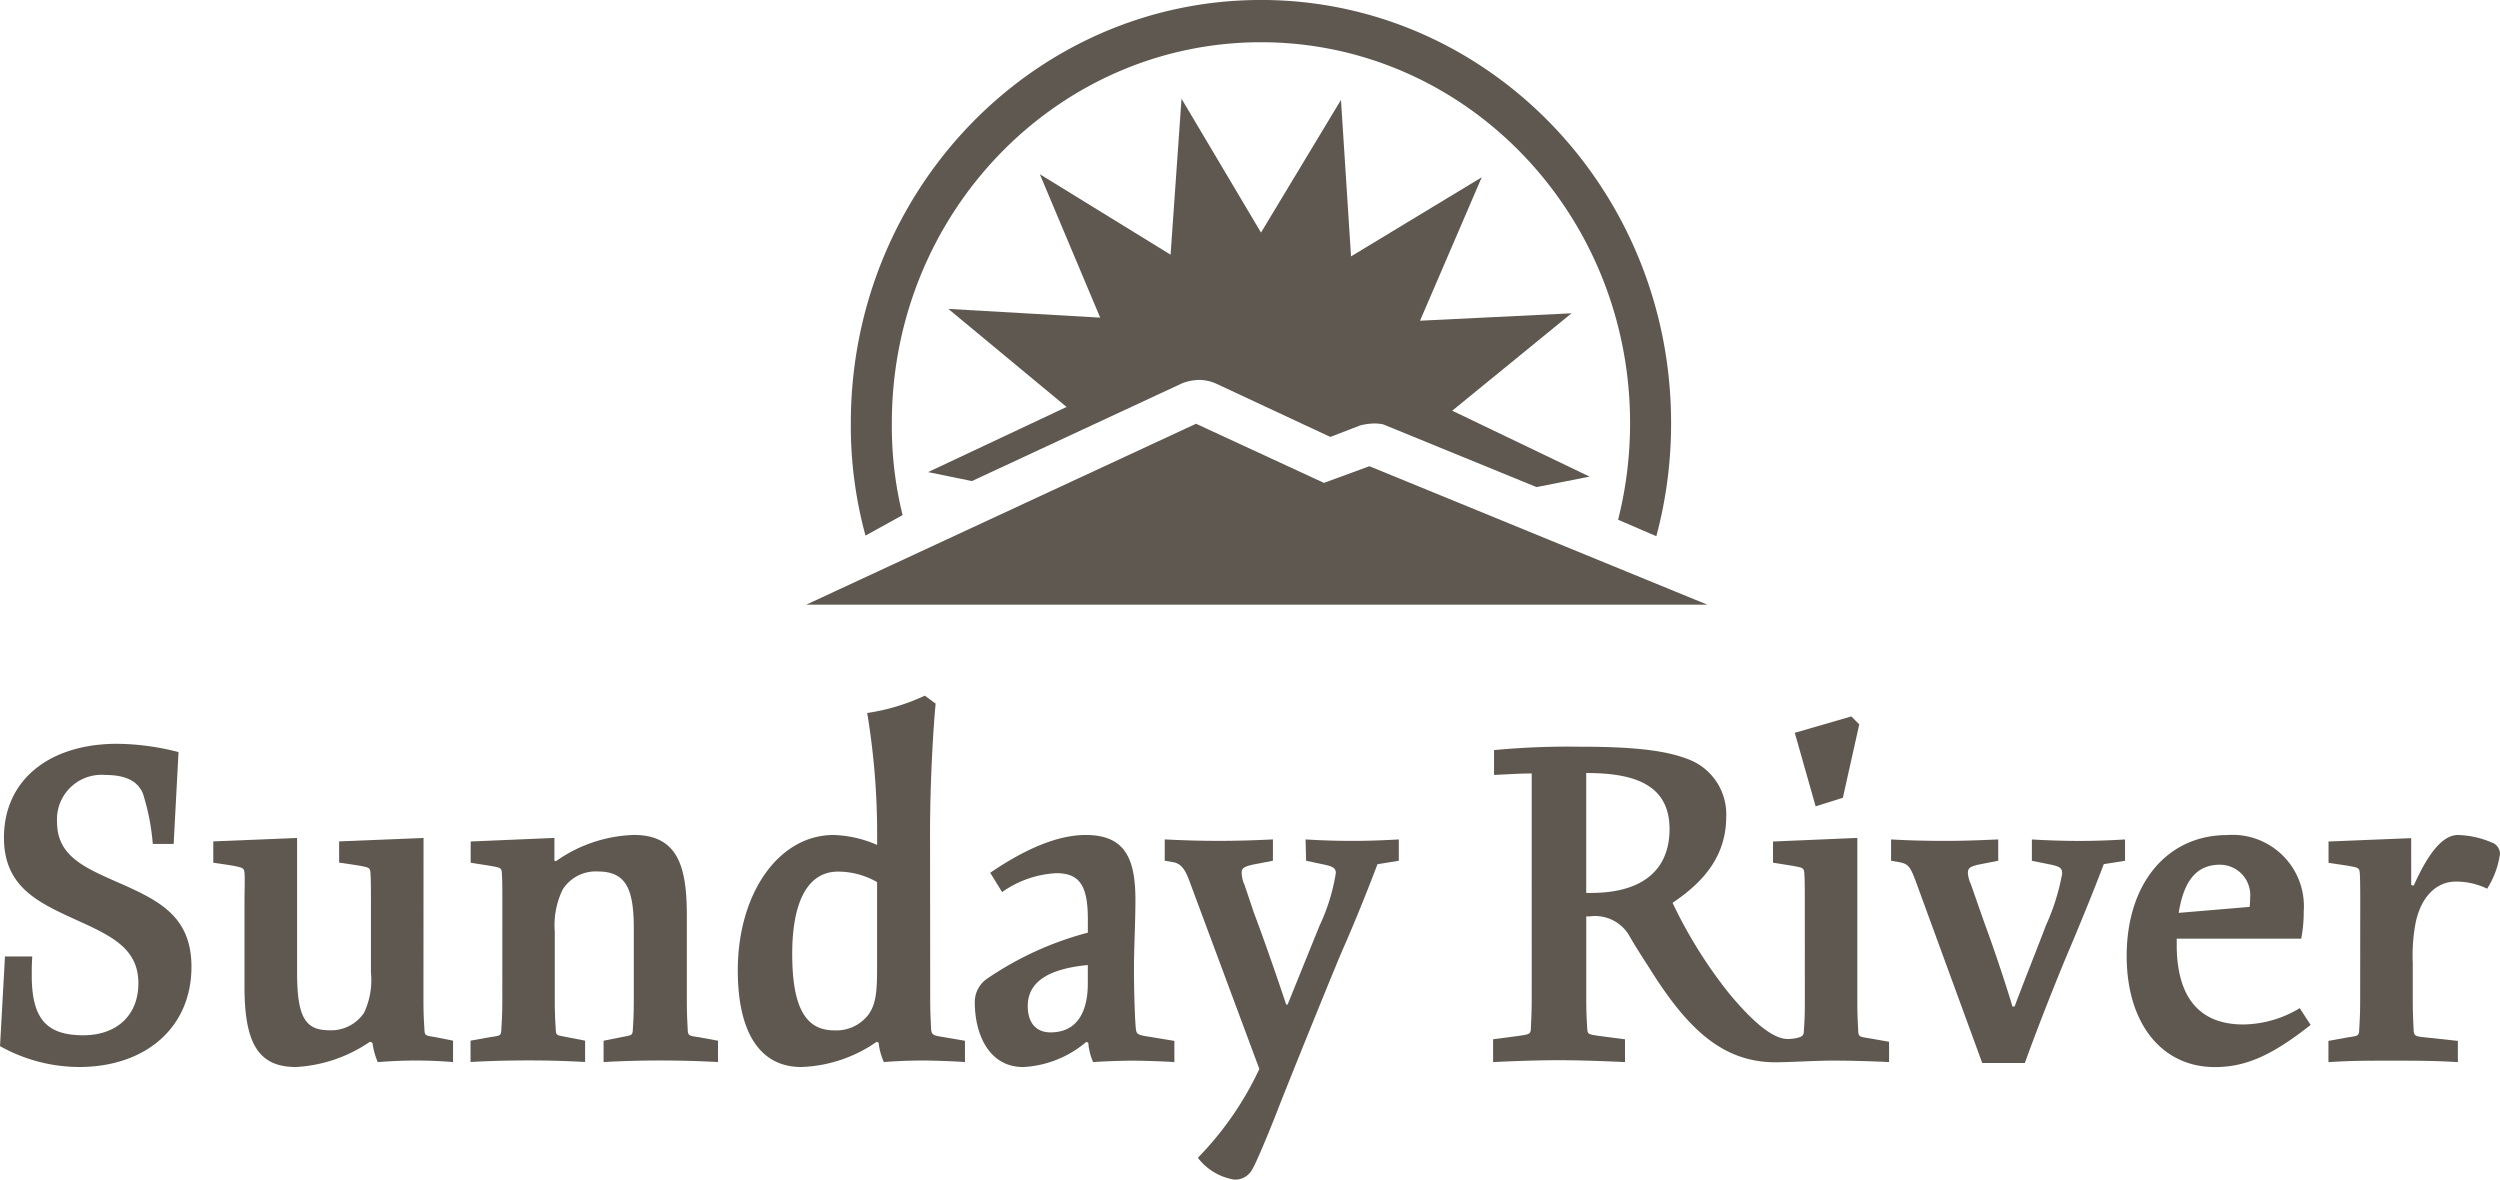 <svg id="Group_52" data-name="Group 52" xmlns="http://www.w3.org/2000/svg" width="171.962" height="81.139" viewBox="0 0 171.962 81.139">
  <path id="Path_102" data-name="Path 102" d="M640.222,378.936l3.651-.72-9.448-4.534,8.207-6.7-10.422.51,4.245-9.865-8.99,5.44-.693-10.762-5.5,9.125-5.467-9.208-.753,10.729-8.993-5.535,4.151,9.864-10.445-.6,8.133,6.744-9.524,4.481,3.011.618,14.486-6.737a3.433,3.433,0,0,1,1.162-.222,2.955,2.955,0,0,1,1.149.255l7.857,3.667,2.078-.8a4.539,4.539,0,0,1,.9-.125,3.078,3.078,0,0,1,.654.059Z" transform="translate(-534.534 -345.432)" fill="#5e5850"/>
  <path id="Path_103" data-name="Path 103" d="M596.482,385.356a28.576,28.576,0,0,1-1.01-7.743c0-16.067,12.629-29.1,28.213-29.1s28.209,13.03,28.209,29.1a29.933,29.933,0,0,1-1.015,7.784l-2.63-1.133a27,27,0,0,0,.823-6.651c0-14.462-11.367-26.193-25.387-26.193s-25.392,11.731-25.392,26.193a25.492,25.492,0,0,0,.74,6.334Z" transform="translate(-536.948 -348.515)" fill="#5e5850"/>
  <path id="Path_104" data-name="Path 104" d="M593.8,376.862l26.808-12.443,8.8,4.067,3.127-1.146,23.241,9.522Z" transform="translate(-538.341 -335.271)" fill="#5e5850"/>
  <path id="Path_105" data-name="Path 105" d="M574.048,383.32a15.462,15.462,0,0,0-.685-3.486c-.37-.854-1.195-1.259-2.591-1.259a3.061,3.061,0,0,0-3.308,3.244c0,2.384,1.976,3.169,4.367,4.224,2.691,1.195,4.877,2.287,4.877,5.733,0,4.129-3.1,6.887-7.745,6.887a11.239,11.239,0,0,1-5.423-1.435l.341-6.169h1.877c-.035.585-.035.75-.035,1.294,0,2.932.962,4.127,3.546,4.127,2.252,0,3.788-1.327,3.788-3.581,0-2.28-1.668-3.169-3.99-4.226-2.766-1.265-5.256-2.285-5.256-5.791,0-4,3.172-6.451,7.776-6.451a17.29,17.29,0,0,1,4.232.57l-.335,6.319Z" transform="translate(-563.539 -325.269)" fill="#5e5850"/>
  <path id="Path_106" data-name="Path 106" d="M607.9,388.8c-2.7.26-4.131,1.153-4.131,2.82,0,1.125.546,1.813,1.569,1.813,1.946,0,2.562-1.6,2.562-3.339Zm3.308,4.388c.035.339.1.416.784.524l1.862.306v1.461c-.7-.055-2.236-.1-2.9-.1s-2.1.046-2.687.1a4.035,4.035,0,0,1-.334-1.331l-.132-.066a7.267,7.267,0,0,1-4.338,1.736c-2.421,0-3.337-2.348-3.337-4.435a1.944,1.944,0,0,1,.887-1.67,22.306,22.306,0,0,1,6.889-3.139v-.918c0-2.289-.543-3.174-2.183-3.174a7.119,7.119,0,0,0-3.715,1.3l-.817-1.327c2.555-1.743,4.738-2.6,6.576-2.6,2.732,0,3.412,1.675,3.412,4.47,0,1.572-.1,3.213-.1,4.738,0,1.974.084,3.733.13,4.127" transform="translate(-533.075 -322.421)" fill="#5e5850"/>
  <path id="Path_107" data-name="Path 107" d="M617.9,385.959a13.411,13.411,0,0,0,1.123-3.62c0-.31-.137-.44-.753-.579l-1.29-.273-.038-1.466c1.127.068,2.146.1,3.24.1.991,0,1.974-.035,3.174-.1v1.466l-1.468.238c-.68,1.805-1.664,4.234-2.421,5.936-.852,2.007-3.717,9.1-4.4,10.853-.55,1.424-1.479,3.675-1.781,4.18a1.33,1.33,0,0,1-1.259.724,3.936,3.936,0,0,1-2.492-1.5,22.17,22.17,0,0,0,4.228-6.11l-4.8-12.9c-.308-.847-.585-1.221-1.125-1.323l-.583-.1v-1.466c1.362.068,2.459.1,3.717.1,1.2,0,2.392-.035,3.724-.1v1.466l-1.406.273c-.575.139-.744.238-.744.544a2.147,2.147,0,0,0,.2.852l.643,1.91c.685,1.809,1.605,4.464,2.219,6.312h.1Z" transform="translate(-527.139 -322.28)" fill="#5e5850"/>
  <path id="Path_108" data-name="Path 108" d="M635.336,375.951,634.209,381l-1.874.589-1.434-5.056,3.888-1.127Z" transform="translate(-507.447 -326.127)" fill="#5e5850"/>
  <path id="Path_109" data-name="Path 109" d="M643.009,391.515c.68-1.813,1.77-4.538,2.146-5.555a15.092,15.092,0,0,0,1.127-3.583c0-.379-.137-.484-.753-.621l-1.329-.268v-1.466c1.094.062,2.183.1,3.273.1s2.08-.04,3.136-.1v1.466l-1.463.231c-.72,1.911-1.776,4.474-2.56,6.317-.854,2.044-2.144,5.322-2.868,7.362h-2.932l-4.567-12.484c-.37-.984-.508-1.219-1.136-1.329l-.568-.1v-1.466c1.087.062,2.282.1,3.715.1,1.294,0,2.254-.04,3.656-.1v1.466l-1.367.268c-.581.137-.72.242-.72.585a2.23,2.23,0,0,0,.2.748l.957,2.733c.581,1.565,1.365,3.882,1.91,5.694Z" transform="translate(-504.438 -322.279)" fill="#5e5850"/>
  <path id="Path_110" data-name="Path 110" d="M651.811,384.8a3.854,3.854,0,0,0,.037-.618,2.086,2.086,0,0,0-2.084-2.282c-1.637,0-2.487,1.158-2.828,3.312Zm4.2,8.119c-2.635,2.078-4.443,2.9-6.59,2.9-3.647,0-6.064-3-6.064-7.641,0-5.011,2.795-8.32,6.924-8.32a4.91,4.91,0,0,1,5.254,5.256,9.9,9.9,0,0,1-.171,1.873H646.8v.541c.037,3.544,1.6,5.359,4.569,5.359a7.615,7.615,0,0,0,3.891-1.122Z" transform="translate(-497.074 -322.42)" fill="#5e5850"/>
  <path id="Path_111" data-name="Path 111" d="M583.386,384.566c0-.893,0-1.607-.035-2.117-.029-.346-.1-.346-.816-.478l-1.327-.209V380.3l5.76-.244v1.567l.1.037a9.782,9.782,0,0,1,5.359-1.809c3.061,0,3.649,2.218,3.649,5.553v5.771c0,1.1.036,1.5.064,2.152.037.339.106.339.792.44l1.288.238v1.466c-1.426-.072-2.549-.106-3.988-.106-1.395,0-2.531.035-3.883.106v-1.466l1.193-.238c.676-.139.779-.1.814-.44.038-.649.071-1.056.071-2.152v-4.912c0-2.795-.586-3.9-2.487-3.9a2.685,2.685,0,0,0-2.4,1.235,5.613,5.613,0,0,0-.548,2.9v4.672c0,1.1.037,1.5.072,2.152.035.339.1.3.788.44l1.226.238v1.466c-1.435-.072-2.487-.106-3.887-.106s-2.63.035-3.993.106v-1.466l1.331-.238c.687-.1.753-.1.783-.44.035-.649.071-1.056.071-2.152Z" transform="translate(-548.832 -322.419)" fill="#5e5850"/>
  <path id="Path_112" data-name="Path 112" d="M641.021,387.326c0-.894,0-1.611-.035-2.117-.042-.346-.108-.346-.825-.48l-1.327-.211v-1.457l5.8-.246V394c0,1.1.035,1.5.064,2.148.035.346.11.346.788.453l1.331.236v1.395c-1.433-.068-2.793-.1-3.878-.1-1.14,0-3.028.115-3.926.115-3.6,0-5.964-2.234-8.454-6.116-.447-.72-1.092-1.677-1.574-2.527a2.723,2.723,0,0,0-2.753-1.393h-.244v5.617c0,1.1.035,1.5.07,2.153.035.343.1.343.779.449l1.816.235v1.569c-1.439-.068-3.145-.13-4.573-.13-1.4,0-3.143.062-4.5.13v-1.569l1.772-.235c.68-.106.788-.106.825-.449.022-.651.059-1.056.059-2.153V378.381c-.854,0-1.735.066-2.591.1v-1.708a53.607,53.607,0,0,1,5.8-.233c3.249,0,5.7.165,7.437.819a4.038,4.038,0,0,1,2.734,3.986c0,2.736-1.572,4.508-3.691,5.934a31.953,31.953,0,0,0,3.9,6.246c1.847,2.221,3.121,3.119,4.019,3.119a2.716,2.716,0,0,0,.652-.073c.308-.077.447-.154.456-.425.044-.647.072-1.048.072-2.148Zm-15.035-.729h.337c3.519,0,5.394-1.567,5.394-4.395,0-3.209-2.694-3.852-5.731-3.852Z" transform="translate(-516.878 -325.178)" fill="#5e5850"/>
  <path id="Path_113" data-name="Path 113" d="M656.621,383.3l.174.035c.889-1.978,1.886-3.479,3.039-3.479a6.321,6.321,0,0,1,2.316.51.838.838,0,0,1,.579.783,6.049,6.049,0,0,1-.883,2.4,4.884,4.884,0,0,0-2.152-.489c-1.464,0-2.491,1.228-2.8,3.007a12.2,12.2,0,0,0-.165,2.624v2.492c0,1.026.035,1.5.064,2.152.035.341.136.372.786.44l2.252.242v1.462c-1.6-.1-2.8-.1-4.642-.1-1.91,0-2.687,0-4.261.1v-1.462l1.329-.242c.68-.1.751-.1.784-.44.031-.649.07-1.057.07-2.152l.005-6.622c0-.883,0-1.6-.033-2.109-.037-.348-.1-.348-.827-.484l-1.321-.2v-1.466l5.683-.231Z" transform="translate(-490.767 -322.42)" fill="#5e5850"/>
  <path id="Path_114" data-name="Path 114" d="M586,391.076c0,1.087.035,1.5.073,2.152.029.339.1.339.779.442l1.184.238v1.474c-.7-.062-1.688-.108-2.54-.108-.88,0-1.834.046-2.641.108a5.163,5.163,0,0,1-.363-1.329l-.174-.07a9.942,9.942,0,0,1-5.082,1.737c-2.558,0-3.546-1.572-3.546-5.526v-5.729c0-.885.036-1.6,0-2.115-.037-.306-.1-.343-.819-.482l-1.327-.2V380.2l5.764-.236V389.2c0,3.073.546,3.993,2.218,3.993a2.73,2.73,0,0,0,2.386-1.2,5.245,5.245,0,0,0,.476-2.764v-4.772c0-.885,0-1.6-.035-2.115-.035-.343-.1-.343-.817-.482l-1.336-.2V380.2l5.806-.236Z" transform="translate(-556.873 -322.326)" fill="#5e5850"/>
  <path id="Path_115" data-name="Path 115" d="M601.276,399.829a4.425,4.425,0,0,1-.359-1.329l-.132-.068a9.614,9.614,0,0,1-5.188,1.736c-2.831,0-4.367-2.355-4.367-6.647,0-5.324,2.83-9.312,6.585-9.312a7.98,7.98,0,0,1,3,.685v-.588a50.721,50.721,0,0,0-.684-8.489,14.3,14.3,0,0,0,3.964-1.193s.744.553.744.544c-.16,1.66-.385,5.322-.385,8.925,0,.009.011,11.332.011,11.332,0,1.1.035,1.5.064,2.153.035.343.1.42.786.521l1.541.264v1.466c-.7-.059-2.24-.108-2.907-.108s-1.741.026-2.676.108m-3.4-2.183a2.762,2.762,0,0,0,2.322-1.054c.542-.722.616-1.613.616-3.213v-5.929a5.38,5.38,0,0,0-2.692-.722c-1.983,0-3.145,1.906-3.145,5.661,0,3.62.891,5.256,2.87,5.256Z" transform="translate(-540.481 -326.774)" fill="#5e5850"/>
</svg>
